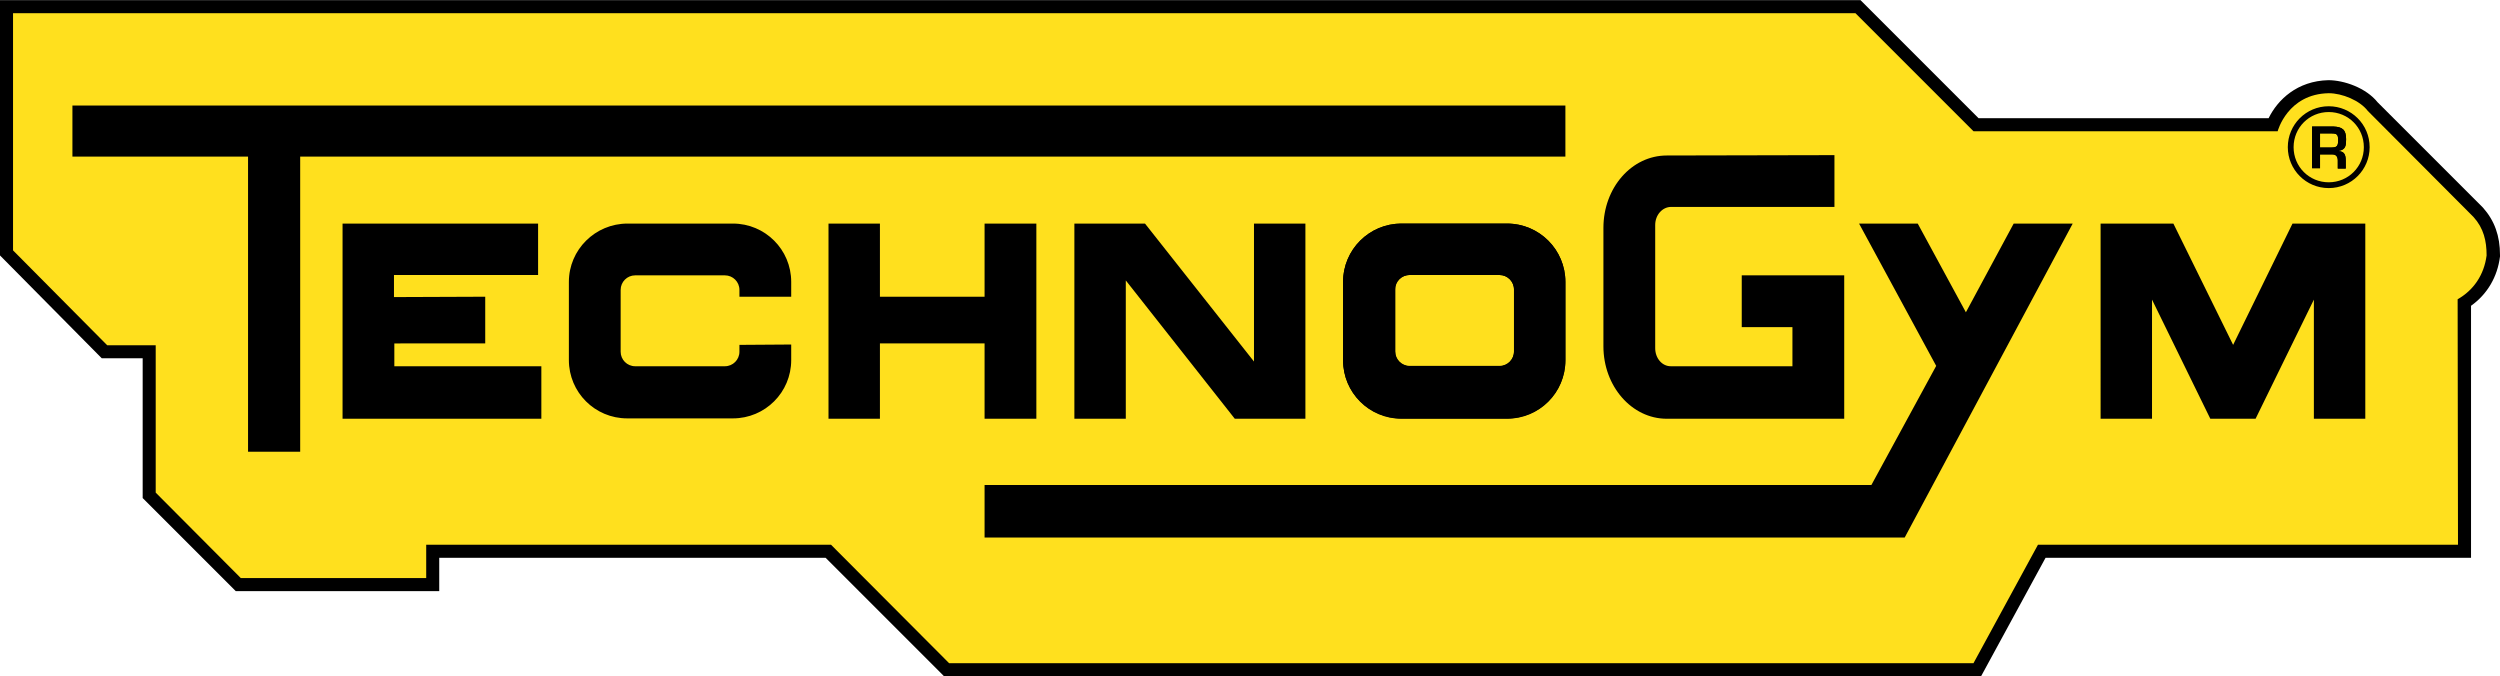 <svg xmlns="http://www.w3.org/2000/svg" id="Layer_1" viewBox="0 0 690.4 186.6" width="2500" height="676"><style>.st0{fill:#ffe01e}.st1{fill-rule:evenodd;clip-rule:evenodd}</style><path d="M260.6 186.6L228 154H121.3v9.2H65.1l-25.7-25.7V98.9H28.1L0 70.5V0h513.8l32.6 32.6h80.1c2.5-5.1 7.9-10.3 16.5-10.5 4.3 0 10.4 2.1 13.6 6.1l29.1 29.1c3.2 3.6 4.7 7.8 4.7 13.1v.4c-.7 5.6-3.5 10.4-8 13.6V154H564.9l-17.8 32.7H260.6z"></path><path class="st0" d="M678.8 150.4h-116L545 183.1H262.1l-32.6-32.7H117.7v9.2H66.5L43 136V95.3H29.6l-26-26.2V3.6h508.8L545 36.2h84s2.7-10.3 14.1-10.5c3.7 0 8.6 2 10.8 4.9l29.2 29.3c2.8 3.1 3.6 6.6 3.6 10.6-.7 5.4-3.6 9.6-8 12.1l.1 67.8z"></path><path d="M20 29.1v14.1h48.5v81.5h14.4V43.2h349.4V29.1z"></path><path d="M94.6 61.7v53.9h54.9v-14.5h-40.6v-6.3H134V81.9l-25.2.1v-6.1h39.8V61.7zM228.8 61.7v53.9H243V94.8h28.9v20.8h14.3V61.7h-14.3v20.2H243V61.7zM296.7 61.7v53.9h14.2V77.4l30.1 38.2h19.5V61.7h-14.2v38.1l-30.1-38.1z"></path><path class="st1" d="M387 61.7h29.2c8.9 0 16.1 7.2 16.1 16.1v21.6c0 8.9-7.2 16.1-16.1 16.1H387c-8.9 0-16.1-7.2-16.1-16.1V77.8c0-8.9 7.3-16.1 16.1-16.1m2.3 14.2h24.8c2.2 0 4 1.8 4 4V97c0 2.2-1.8 4-4 4h-24.8c-2.2 0-4-1.8-4-4V79.8c-.1-2.1 1.7-3.9 4-3.9"></path><path d="M204.2 95.2v1.9c0 2.2-1.8 4-4 4h-24.8c-2.2 0-4-1.8-4-4V80c0-2.2 1.8-4 4-4h24.8c2.2 0 4 1.8 4 4v1.9h14.3v-4.1c0-8.9-7.2-16.1-16.1-16.1h-29.1c-8.9 0-16.2 7.2-16.2 16.1v21.6c0 8.9 7.2 16.1 16.1 16.1h29.2c8.9 0 16.1-7.2 16.1-16.1v-4.3l-14.3.1zM506.6 42.8v14.3h-45.1c-2.4 0-4.4 2.2-4.4 5v34c0 2.8 1.9 5 4.3 5H495V90.3h-14V76h28.3v39.6h-49c-9.7 0-17.5-9-17.5-20V62.9c0-11.1 7.8-20 17.5-20l46.3-.1zM622.9 115.6h-12.5l-16.1-32.9v32.9h-14.2V61.7h20.1l16.5 33.5 16.4-33.5h20.1v53.9H639V82.7z"></path><path d="M526 148.4H271.9v-14.5h244.9l17.9-32.9-21.3-39.3h16.2l13.3 24.5 13.2-24.5h16.3zM631.8 40.6c0-6.2 5-11.3 11.3-11.3 6.2 0 11.3 5 11.3 11.3 0 6.2-5 11.3-11.3 11.3-6.3 0-11.3-5.1-11.3-11.3m1.6 0c0 5.4 4.3 9.7 9.7 9.7 5.4 0 9.7-4.3 9.7-9.7 0-5.4-4.3-9.7-9.7-9.7-5.4 0-9.7 4.3-9.7 9.7"></path><path class="st1" d="M644.1 42.6c1.1 0 1.5.7 1.5 1.7v2.2h2.2v-2.2c0-1.6-.4-2.5-1.9-2.6v-.1c1.9-.3 2-1.5 2-3.2 0-2.6-1-3.4-3.5-3.5h-5.9v11.5h2.2v-3.8h3.4zm-3.4-1.9v-3.9h3.1c1.6 0 1.9.3 1.9 1.9 0 1.7-.4 2-2 2h-3z"></path><path d="M644.1 42.6c1.1 0 1.5.7 1.5 1.7v2.2h2.2v-2.2c0-1.6-.4-2.5-1.9-2.6v-.1c1.9-.3 2-1.5 2-3.2 0-2.6-1-3.4-3.5-3.5h-5.9v11.5h2.2v-3.8h3.4zm-3.4-1.9v-3.9h3.1c1.6 0 1.9.3 1.9 1.9 0 1.7-.4 2-2 2h-3zM416.2 61.7H387c-8.9 0-16.1 7.2-16.1 16.1v21.7c0 8.9 7.2 16.1 16.1 16.1h29.2c8.9 0 16.1-7.2 16.1-16.1V77.8c0-8.8-7.2-16.1-16.1-16.1m1.9 35.4c0 2.2-1.8 4-4 4h-24.8c-2.2 0-4-1.8-4-4V79.9c0-2.2 1.8-4 4-4h24.8c2.2 0 4 1.8 4 4v17.2z"></path></svg>